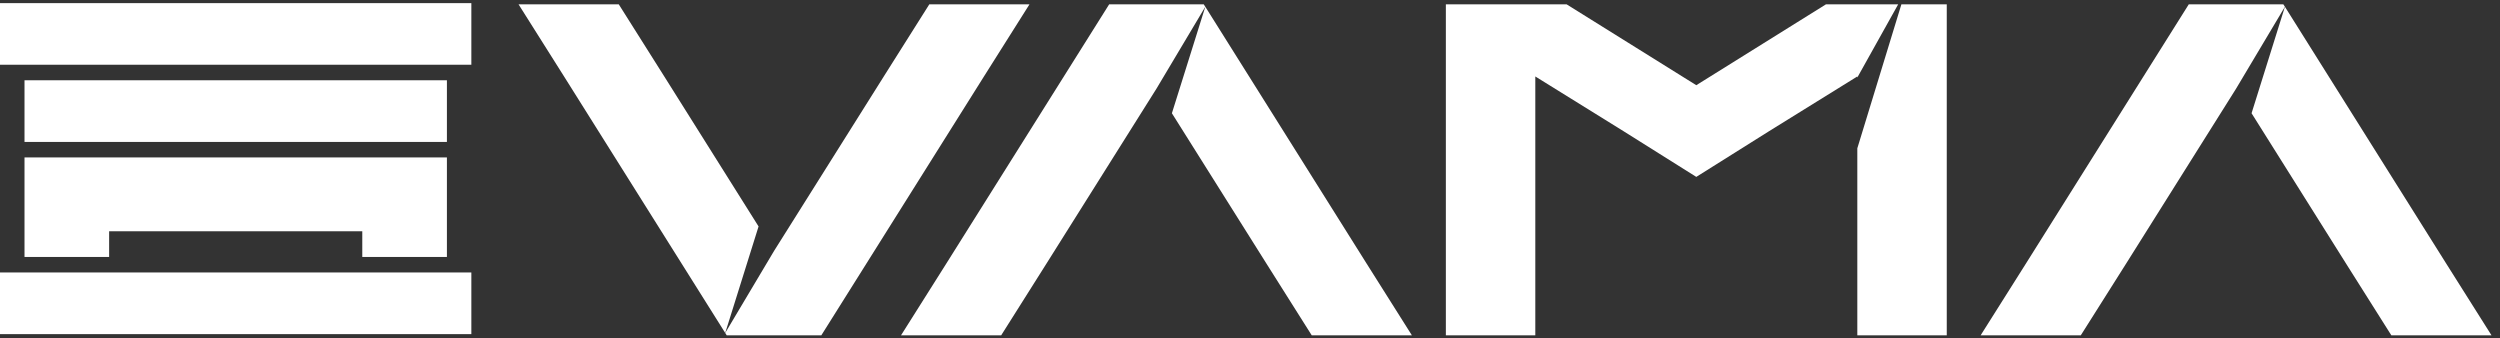 <svg width="244" height="33" viewBox="0 0 244 33" fill="none" xmlns="http://www.w3.org/2000/svg">
<rect x="0" y="0" width="244" height="33" fill="#333333" stroke="none"/>
<g clip-path="url(#clip0_2035_525)">
<path d="M46.004 0.303H0V6.321H46.004V0.303Z" fill="white"/>
<path d="M46.004 26.592H0V32.611H46.004V26.592Z" fill="white"/>
<path d="M43.618 7.834H2.392V13.853H43.618V7.834Z" fill="white"/>
<path d="M2.392 15.365V25.079H10.651V22.572H35.359V25.079H43.618V15.365H2.392Z" fill="white"/>
<path d="M64.861 7.505L60.392 0.423H50.61L55.079 7.505L70.781 32.495L74.036 22.101L64.861 7.505Z" fill="white"/>
<path d="M100.477 0.423H90.7L86.23 7.505L75.543 24.498L70.781 32.495L70.927 32.731H80.159L96.007 7.505L100.477 0.423Z" fill="white"/>
<path d="M117.638 0.659L114.377 11.053L123.557 25.65L128.027 32.731H137.803L133.334 25.65L117.638 0.659Z" fill="white"/>
<path d="M108.254 0.423L92.406 25.65L87.937 32.731H97.713L102.183 25.65L112.87 8.656L117.638 0.659L117.486 0.423H108.254Z" fill="white"/>
<path d="M223.008 0.659L219.753 11.053L228.927 25.65L233.397 32.731H243.173L238.704 25.65L223.008 0.659Z" fill="white"/>
<path d="M213.624 0.423L197.776 25.65L193.307 32.731H203.083L207.558 25.65L218.24 8.656L223.008 0.659L222.856 0.423H213.624Z" fill="white"/>
<path d="M181.274 7.567L185.262 0.423H178.213L165.558 8.316L152.902 0.423H141.116V32.731H149.846V7.463L158.435 12.791L165.558 17.265L172.681 12.791L181.274 7.463V7.567Z" fill="white"/>
<path d="M181.274 14.476V32.731H190.004V0.423H185.576L181.274 14.476Z" fill="white"/>
</g>
<defs>
<clipPath id="clip0_2035_525">
<rect width="243.173" height="32.428" fill="white" transform="translate(0 0.303)"/>
</clipPath>
</defs>
</svg>

